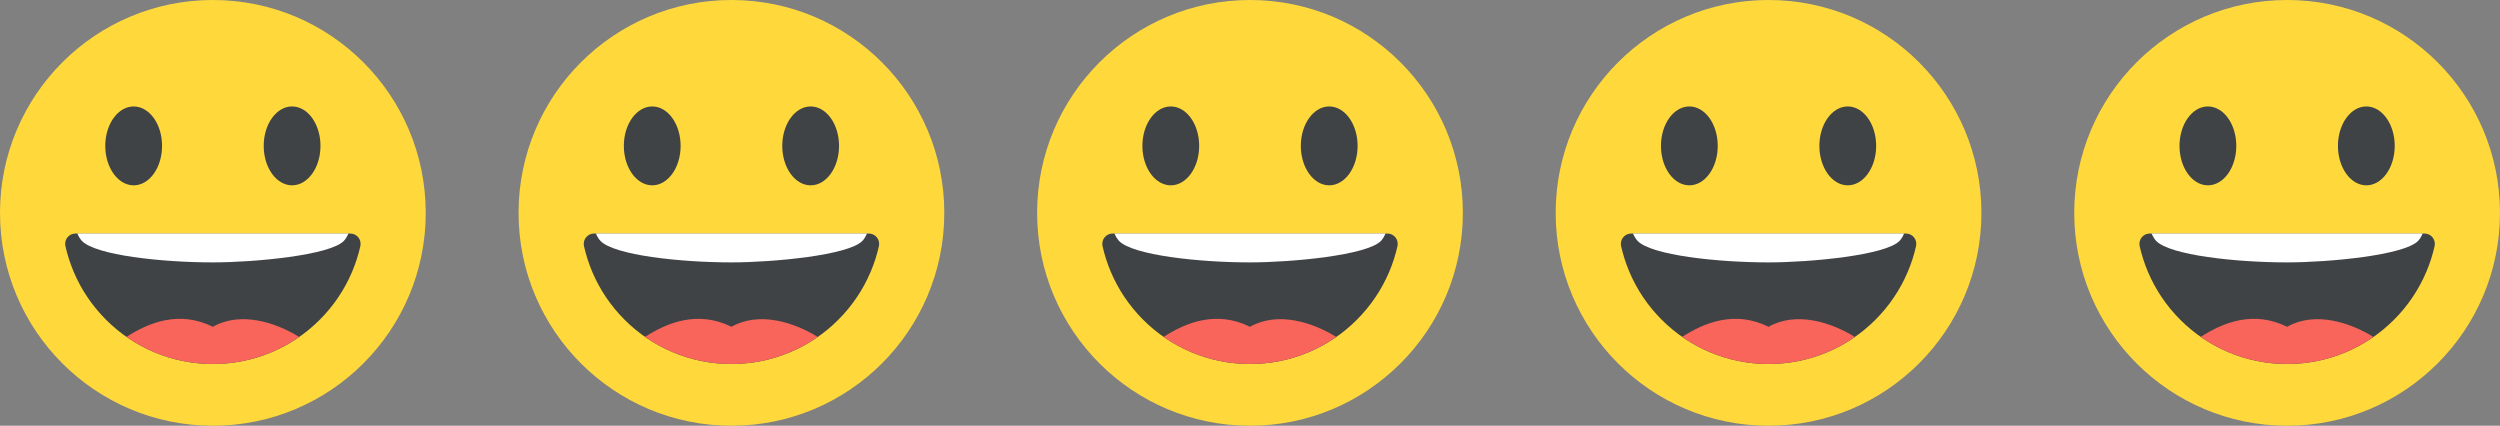 <svg xmlns="http://www.w3.org/2000/svg" id="Layer_2" data-name="Layer 2" viewBox="0 0 1088.35 185.35"><rect x="0" y="0" width="1088.35" height="185.35" fill="#808080" stroke="none"/><defs><style>      .cls-1 {        fill: #f9655b;      }      .cls-2 {        fill: #fff;      }      .cls-3 {        fill: #ffd93b;      }      .cls-4 {        fill: #3f4346;      }    </style></defs><g id="Layer_1-2" data-name="Layer 1"><g><g><path class="cls-3" d="M92.67,0C41.49,0,0,41.49,0,92.67s41.49,92.67,92.67,92.67,92.67-41.49,92.67-92.67S143.86,0,92.67,0h0Z"></path><ellipse class="cls-4" cx="58.19" cy="63.51" rx="12.36" ry="17.17"></ellipse><ellipse class="cls-4" cx="127.16" cy="63.51" rx="12.36" ry="17.17"></ellipse><path class="cls-4" d="M28.48,107.14c.85,3.8,2.05,7.52,3.58,11.15,3.31,7.83,8.06,14.87,14.1,20.91,6.04,6.04,13.08,10.78,20.91,14.1,8.11,3.43,16.73,5.17,25.61,5.17s17.5-1.74,25.61-5.17c7.83-3.31,14.87-8.06,20.91-14.1,6.04-6.04,10.78-13.08,14.1-20.91,1.53-3.62,2.73-7.34,3.58-11.15.63-2.81-1.52-5.48-4.4-5.48H32.87c-2.88,0-5.03,2.67-4.4,5.48Z"></path><path class="cls-1" d="M92.67,142.26c12.25-6.9,27.45-1.83,37.57,4.43-3.73,2.6-7.73,4.81-11.96,6.6-8.11,3.43-16.72,5.17-25.6,5.17,0,0,0,0-.01,0s0,0-.01,0c-8.88,0-17.49-1.74-25.6-5.17-4.24-1.79-8.25-4.01-12-6.62,9.76-6.3,23.03-11.62,37.6-4.41Z"></path><path class="cls-2" d="M35.61,104.82c-.8-.86-1.44-2-1.93-3.17h117.99c-.49,1.16-1.13,2.31-1.93,3.17-5.9,6.31-38.98,9.41-57.07,9.41-22.05,0-51.16-3.1-57.07-9.41Z"></path></g><g><path class="cls-3" d="M318.42,0c-51.18,0-92.67,41.49-92.67,92.67s41.49,92.67,92.67,92.67,92.67-41.49,92.67-92.67S369.61,0,318.42,0h0Z"></path><ellipse class="cls-4" cx="283.94" cy="63.51" rx="12.36" ry="17.17"></ellipse><ellipse class="cls-4" cx="352.91" cy="63.51" rx="12.36" ry="17.17"></ellipse><path class="cls-4" d="M254.23,107.14c.85,3.8,2.05,7.52,3.58,11.15,3.31,7.83,8.06,14.87,14.1,20.91,6.04,6.04,13.08,10.78,20.91,14.1,8.11,3.43,16.73,5.17,25.61,5.17s17.5-1.74,25.61-5.17c7.83-3.31,14.87-8.06,20.91-14.1,6.04-6.04,10.78-13.08,14.1-20.91,1.53-3.62,2.73-7.34,3.58-11.15.63-2.81-1.52-5.48-4.4-5.48h-119.6c-2.88,0-5.03,2.67-4.4,5.48Z"></path><path class="cls-1" d="M318.42,142.26c12.25-6.9,27.45-1.83,37.57,4.43-3.73,2.6-7.73,4.81-11.96,6.6-8.11,3.43-16.72,5.17-25.6,5.17,0,0,0,0-.01,0s0,0-.01,0c-8.88,0-17.49-1.74-25.6-5.17-4.24-1.79-8.25-4.01-12-6.62,9.76-6.3,23.03-11.62,37.6-4.41Z"></path><path class="cls-2" d="M261.36,104.82c-.8-.86-1.44-2-1.93-3.17h117.99c-.49,1.16-1.13,2.31-1.93,3.17-5.9,6.31-38.98,9.41-57.07,9.41-22.05,0-51.16-3.1-57.07-9.41Z"></path></g><g><path class="cls-3" d="M544.17,0c-51.18,0-92.67,41.49-92.67,92.67s41.49,92.67,92.67,92.67,92.67-41.49,92.67-92.67S595.36,0,544.17,0h0Z"></path><ellipse class="cls-4" cx="509.69" cy="63.51" rx="12.36" ry="17.17"></ellipse><ellipse class="cls-4" cx="578.66" cy="63.51" rx="12.36" ry="17.17"></ellipse><path class="cls-4" d="M479.98,107.14c.85,3.8,2.05,7.52,3.58,11.15,3.31,7.83,8.06,14.87,14.1,20.91,6.04,6.04,13.08,10.78,20.91,14.1,8.11,3.43,16.73,5.17,25.61,5.17s17.5-1.74,25.61-5.17c7.83-3.31,14.87-8.06,20.91-14.1,6.04-6.04,10.78-13.08,14.1-20.91,1.53-3.62,2.73-7.34,3.58-11.15.63-2.81-1.52-5.48-4.4-5.48h-119.6c-2.88,0-5.03,2.67-4.4,5.48Z"></path><path class="cls-1" d="M544.17,142.26c12.25-6.9,27.45-1.83,37.57,4.43-3.73,2.6-7.73,4.81-11.96,6.6-8.11,3.43-16.72,5.17-25.6,5.17,0,0,0,0-.01,0s0,0-.01,0c-8.88,0-17.49-1.74-25.6-5.17-4.24-1.79-8.25-4.01-12-6.62,9.76-6.3,23.03-11.62,37.6-4.41Z"></path><path class="cls-2" d="M487.11,104.82c-.8-.86-1.44-2-1.93-3.17h117.99c-.49,1.16-1.13,2.31-1.93,3.17-5.9,6.31-38.98,9.41-57.07,9.41-22.05,0-51.16-3.1-57.07-9.41Z"></path></g><g><path class="cls-3" d="M769.92,0c-51.18,0-92.67,41.49-92.67,92.67s41.49,92.67,92.67,92.67,92.67-41.49,92.67-92.67S821.11,0,769.92,0h0Z"></path><ellipse class="cls-4" cx="735.44" cy="63.51" rx="12.36" ry="17.17"></ellipse><ellipse class="cls-4" cx="804.41" cy="63.51" rx="12.36" ry="17.17"></ellipse><path class="cls-4" d="M705.73,107.14c.85,3.8,2.05,7.52,3.58,11.15,3.31,7.83,8.06,14.87,14.1,20.91,6.04,6.04,13.08,10.78,20.91,14.1,8.11,3.43,16.73,5.17,25.61,5.17s17.5-1.74,25.61-5.17c7.83-3.31,14.87-8.06,20.91-14.1,6.04-6.04,10.78-13.08,14.1-20.91,1.53-3.62,2.73-7.34,3.58-11.15.63-2.81-1.52-5.48-4.4-5.48h-119.6c-2.88,0-5.03,2.67-4.4,5.48Z"></path><path class="cls-1" d="M769.92,142.26c12.25-6.9,27.45-1.83,37.57,4.43-3.73,2.6-7.73,4.81-11.96,6.6-8.11,3.43-16.72,5.17-25.6,5.17,0,0,0,0-.01,0s0,0-.01,0c-8.88,0-17.49-1.74-25.6-5.17-4.24-1.79-8.25-4.01-12-6.62,9.76-6.3,23.03-11.62,37.6-4.41Z"></path><path class="cls-2" d="M712.86,104.82c-.8-.86-1.44-2-1.93-3.17h117.99c-.49,1.16-1.13,2.31-1.93,3.17-5.9,6.31-38.98,9.41-57.07,9.41-22.05,0-51.16-3.1-57.07-9.41Z"></path></g><g><path class="cls-3" d="M995.67,0c-51.18,0-92.67,41.49-92.67,92.67s41.49,92.67,92.67,92.67,92.67-41.49,92.67-92.67S1046.86,0,995.67,0h0Z"></path><ellipse class="cls-4" cx="961.19" cy="63.51" rx="12.36" ry="17.17"></ellipse><ellipse class="cls-4" cx="1030.16" cy="63.51" rx="12.36" ry="17.17"></ellipse><path class="cls-4" d="M931.48,107.14c.85,3.8,2.05,7.52,3.58,11.15,3.31,7.83,8.06,14.87,14.1,20.91,6.04,6.04,13.08,10.78,20.91,14.1,8.11,3.43,16.73,5.17,25.61,5.17s17.5-1.74,25.61-5.17c7.83-3.31,14.87-8.06,20.91-14.1,6.04-6.04,10.78-13.08,14.1-20.91,1.53-3.62,2.73-7.34,3.58-11.15.63-2.81-1.52-5.48-4.4-5.48h-119.6c-2.88,0-5.03,2.67-4.4,5.48Z"></path><path class="cls-1" d="M995.67,142.26c12.25-6.9,27.45-1.83,37.57,4.43-3.73,2.6-7.73,4.81-11.96,6.6-8.11,3.43-16.72,5.17-25.6,5.17,0,0,0,0-.01,0s0,0-.01,0c-8.88,0-17.49-1.74-25.6-5.17-4.24-1.79-8.25-4.01-12-6.62,9.76-6.3,23.03-11.62,37.6-4.41Z"></path><path class="cls-2" d="M938.61,104.82c-.8-.86-1.44-2-1.93-3.17h117.99c-.49,1.16-1.13,2.31-1.93,3.17-5.9,6.31-38.98,9.41-57.07,9.41-22.05,0-51.16-3.1-57.07-9.41Z"></path></g></g></g></svg>